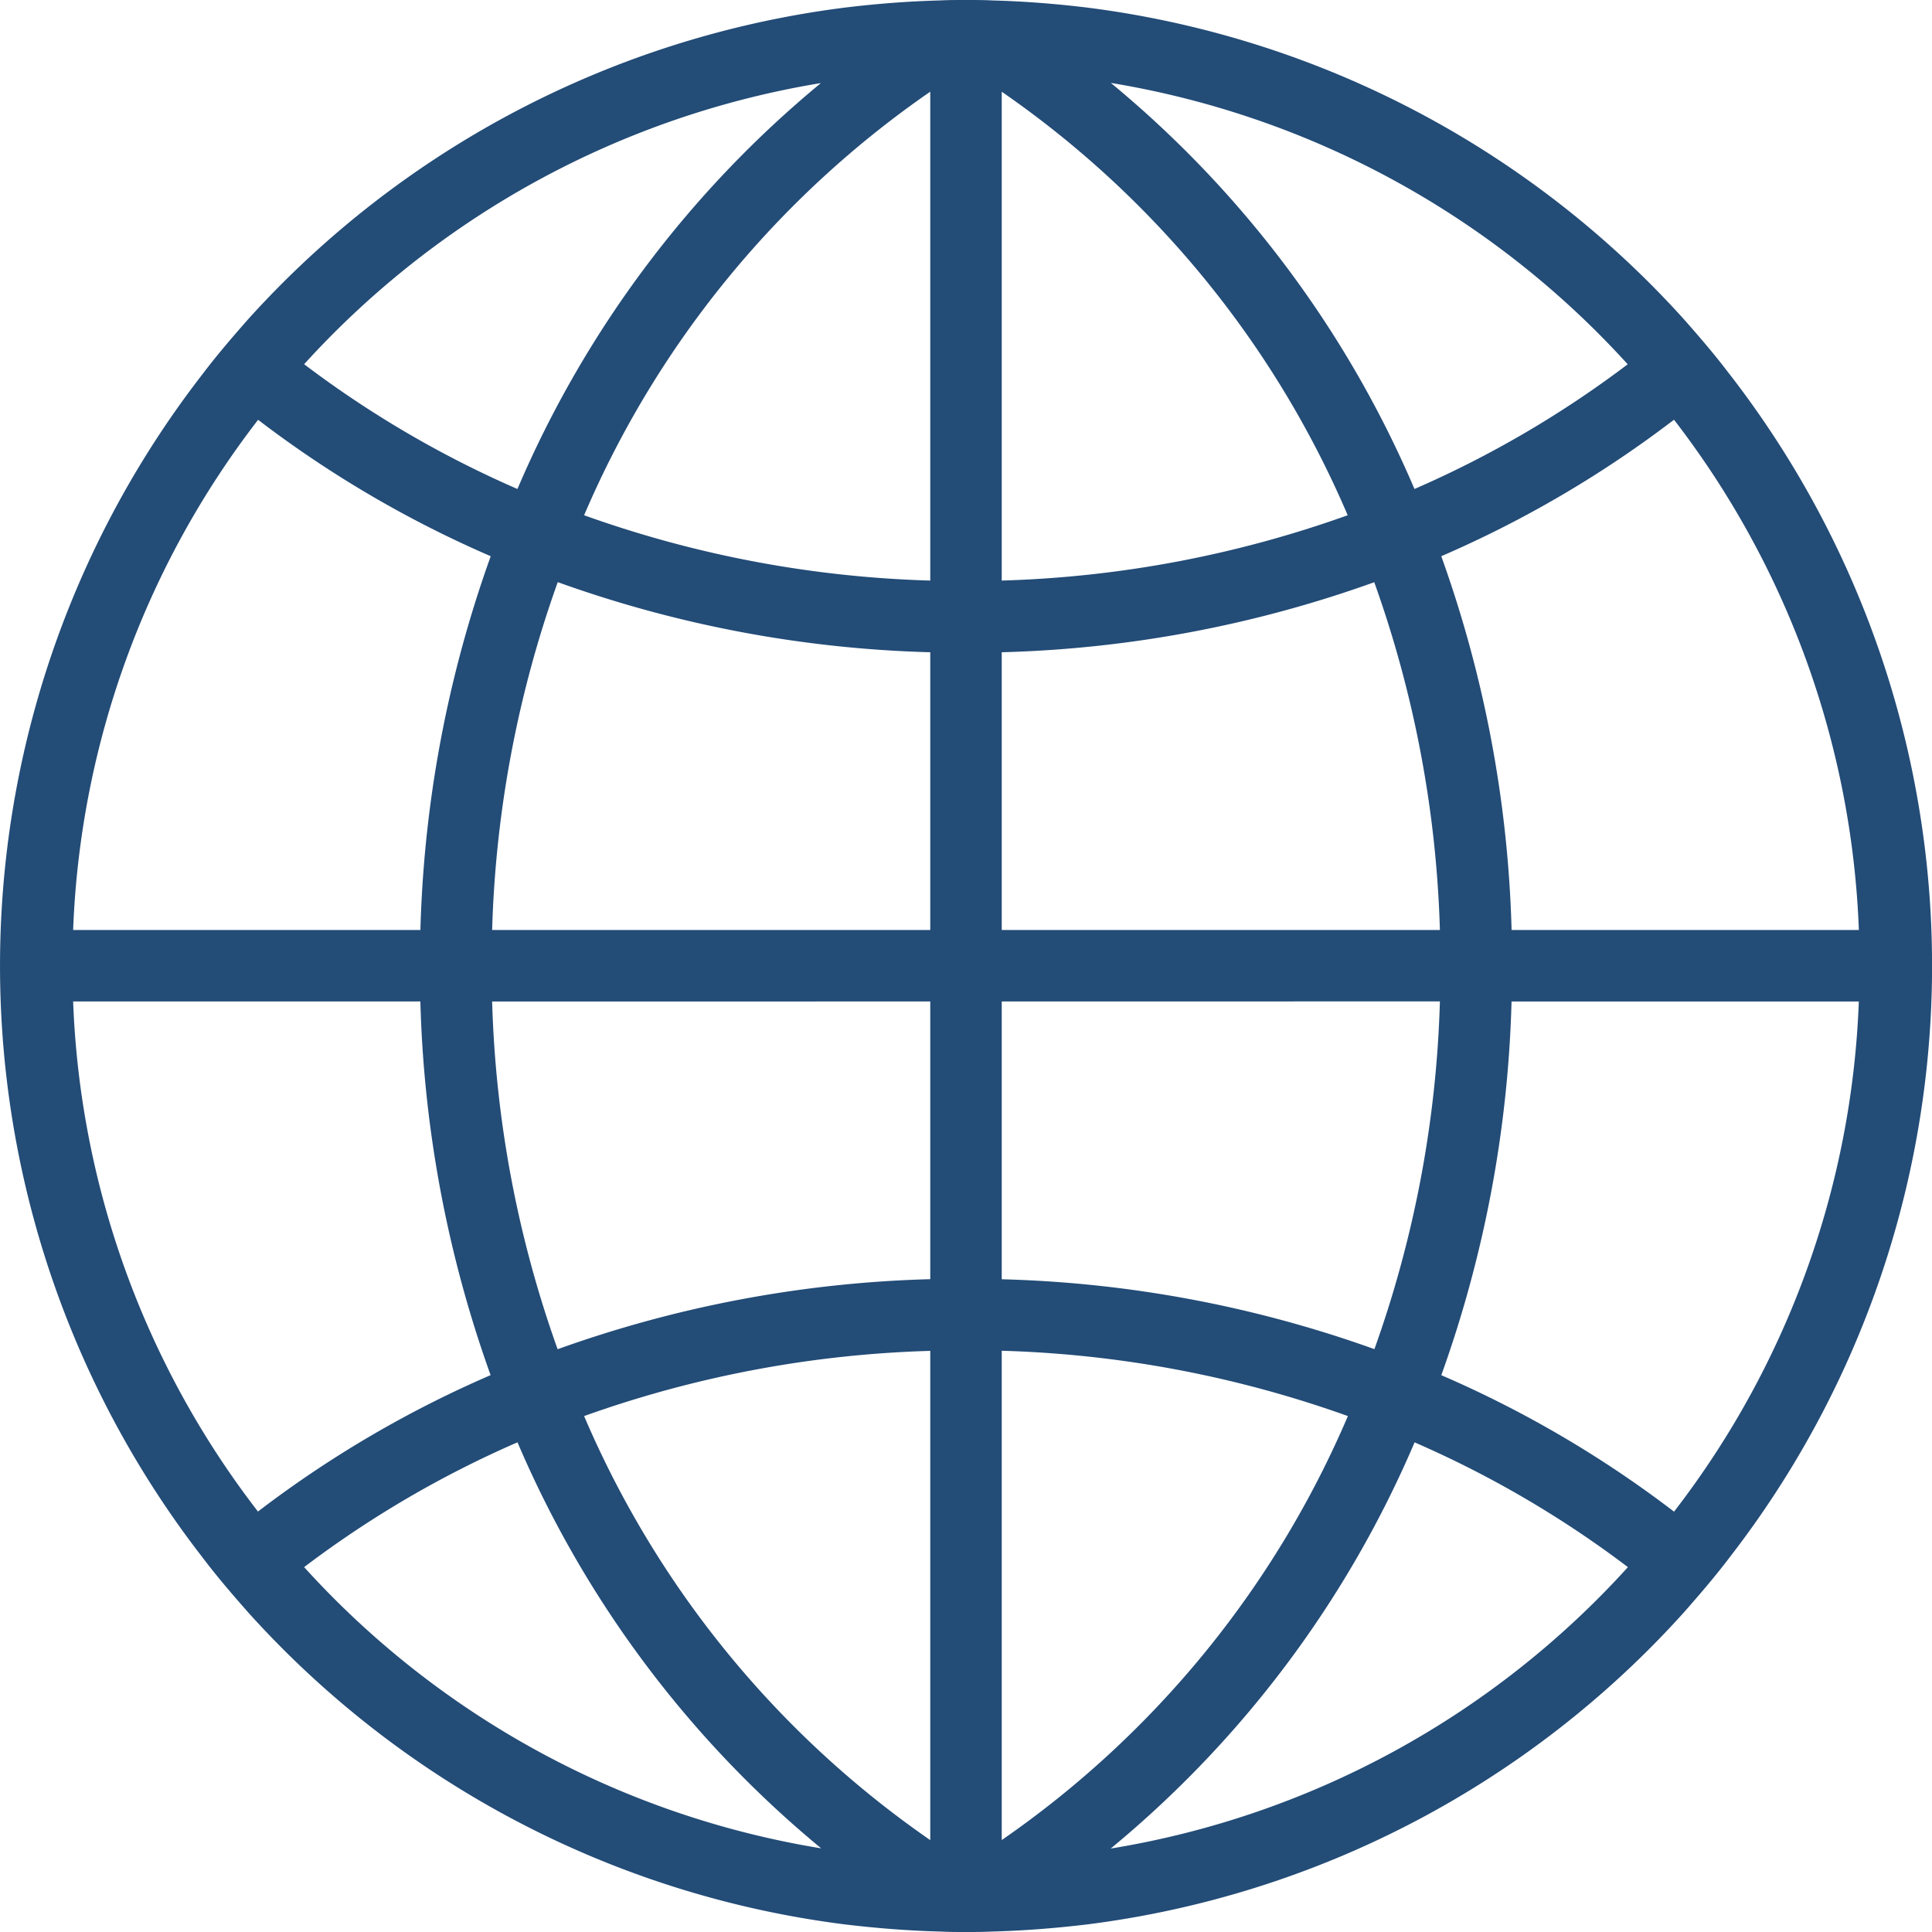 <?xml version="1.0" encoding="UTF-8" standalone="no"?>
<svg xmlns="http://www.w3.org/2000/svg" width="48" height="48" viewBox="0 0 48 48">
  <path id="Tracé_221" data-name="Tracé 221" d="M593.695,426.19c-.358-.474-.747-.926-1.137-1.368a24.03,24.03,0,0,0-14.81-7.737c-.779-.095-1.568-.158-2.368-.179-.211-.011-.432-.011-.653-.011s-.442,0-.653.011c-.8.021-1.589.084-2.368.179a24.03,24.03,0,0,0-14.811,7.737c-.389.442-.779.895-1.137,1.368a23.989,23.989,0,0,0,0,29.4c.358.474.747.926,1.137,1.368a23.99,23.99,0,0,0,14.811,7.747c.789.095,1.579.158,2.389.179.211.011.421.011.632.011s.421,0,.632-.011c.811-.021,1.6-.084,2.39-.179a23.99,23.99,0,0,0,14.81-7.747c.389-.442.779-.895,1.137-1.368a23.989,23.989,0,0,0,0-29.4ZM596.909,440h-8.628a29.819,29.819,0,0,0-1.747-9.286,27.448,27.448,0,0,0,5.782-3.391A22.093,22.093,0,0,1,596.909,440Zm-21.295-20.826a24.456,24.456,0,0,1,8.595,10.522,27.849,27.849,0,0,1-8.595,1.623Zm-1.776,12.145a27.819,27.819,0,0,1-8.6-1.623,24.461,24.461,0,0,1,8.6-10.523Zm0,1.779V440H562.953a28.023,28.023,0,0,1,1.63-8.642A29.682,29.682,0,0,0,573.839,433.1Zm0,8.678v6.9a29.7,29.7,0,0,0-9.258,1.74,27.989,27.989,0,0,1-1.627-8.639Zm0,8.678v12.158a24.5,24.5,0,0,1-8.6-10.535A27.868,27.868,0,0,1,573.839,450.457Zm1.776,0a27.855,27.855,0,0,1,8.6,1.623,24.5,24.5,0,0,1-8.6,10.534Zm0-1.779v-6.9H586.5a27.993,27.993,0,0,1-1.627,8.639A29.684,29.684,0,0,0,575.615,448.678Zm0-8.675v-6.9a29.671,29.671,0,0,0,9.255-1.74A28.025,28.025,0,0,1,586.5,440Zm15.554-14.056a25.9,25.9,0,0,1-5.3,3.1,26.6,26.6,0,0,0-7.544-10.089A22.212,22.212,0,0,1,591.168,425.948Zm-20.042-6.989a26.6,26.6,0,0,0-7.544,10.089,25.9,25.9,0,0,1-5.3-3.1A22.212,22.212,0,0,1,571.126,418.958Zm-13.99,8.368a27.448,27.448,0,0,0,5.782,3.391A29.816,29.816,0,0,0,561.171,440h-8.628A22.094,22.094,0,0,1,557.137,427.327Zm-4.594,14.453h8.628a29.8,29.8,0,0,0,1.745,9.284,27.4,27.4,0,0,0-5.78,3.389A22.08,22.08,0,0,1,552.543,441.779Zm5.741,14.053a25.831,25.831,0,0,1,5.3-3.1,26.605,26.605,0,0,0,7.546,10.088A22.153,22.153,0,0,1,558.284,455.832Zm20.042,6.989a26.607,26.607,0,0,0,7.546-10.088,25.829,25.829,0,0,1,5.3,3.1A22.153,22.153,0,0,1,578.326,462.821Zm13.99-8.368a27.4,27.4,0,0,0-5.78-3.389,29.8,29.8,0,0,0,1.745-9.284h8.628A22.08,22.08,0,0,1,592.316,454.453Z" transform="translate(-550.726 -416.895)" fill="#234c77"/>
</svg>
